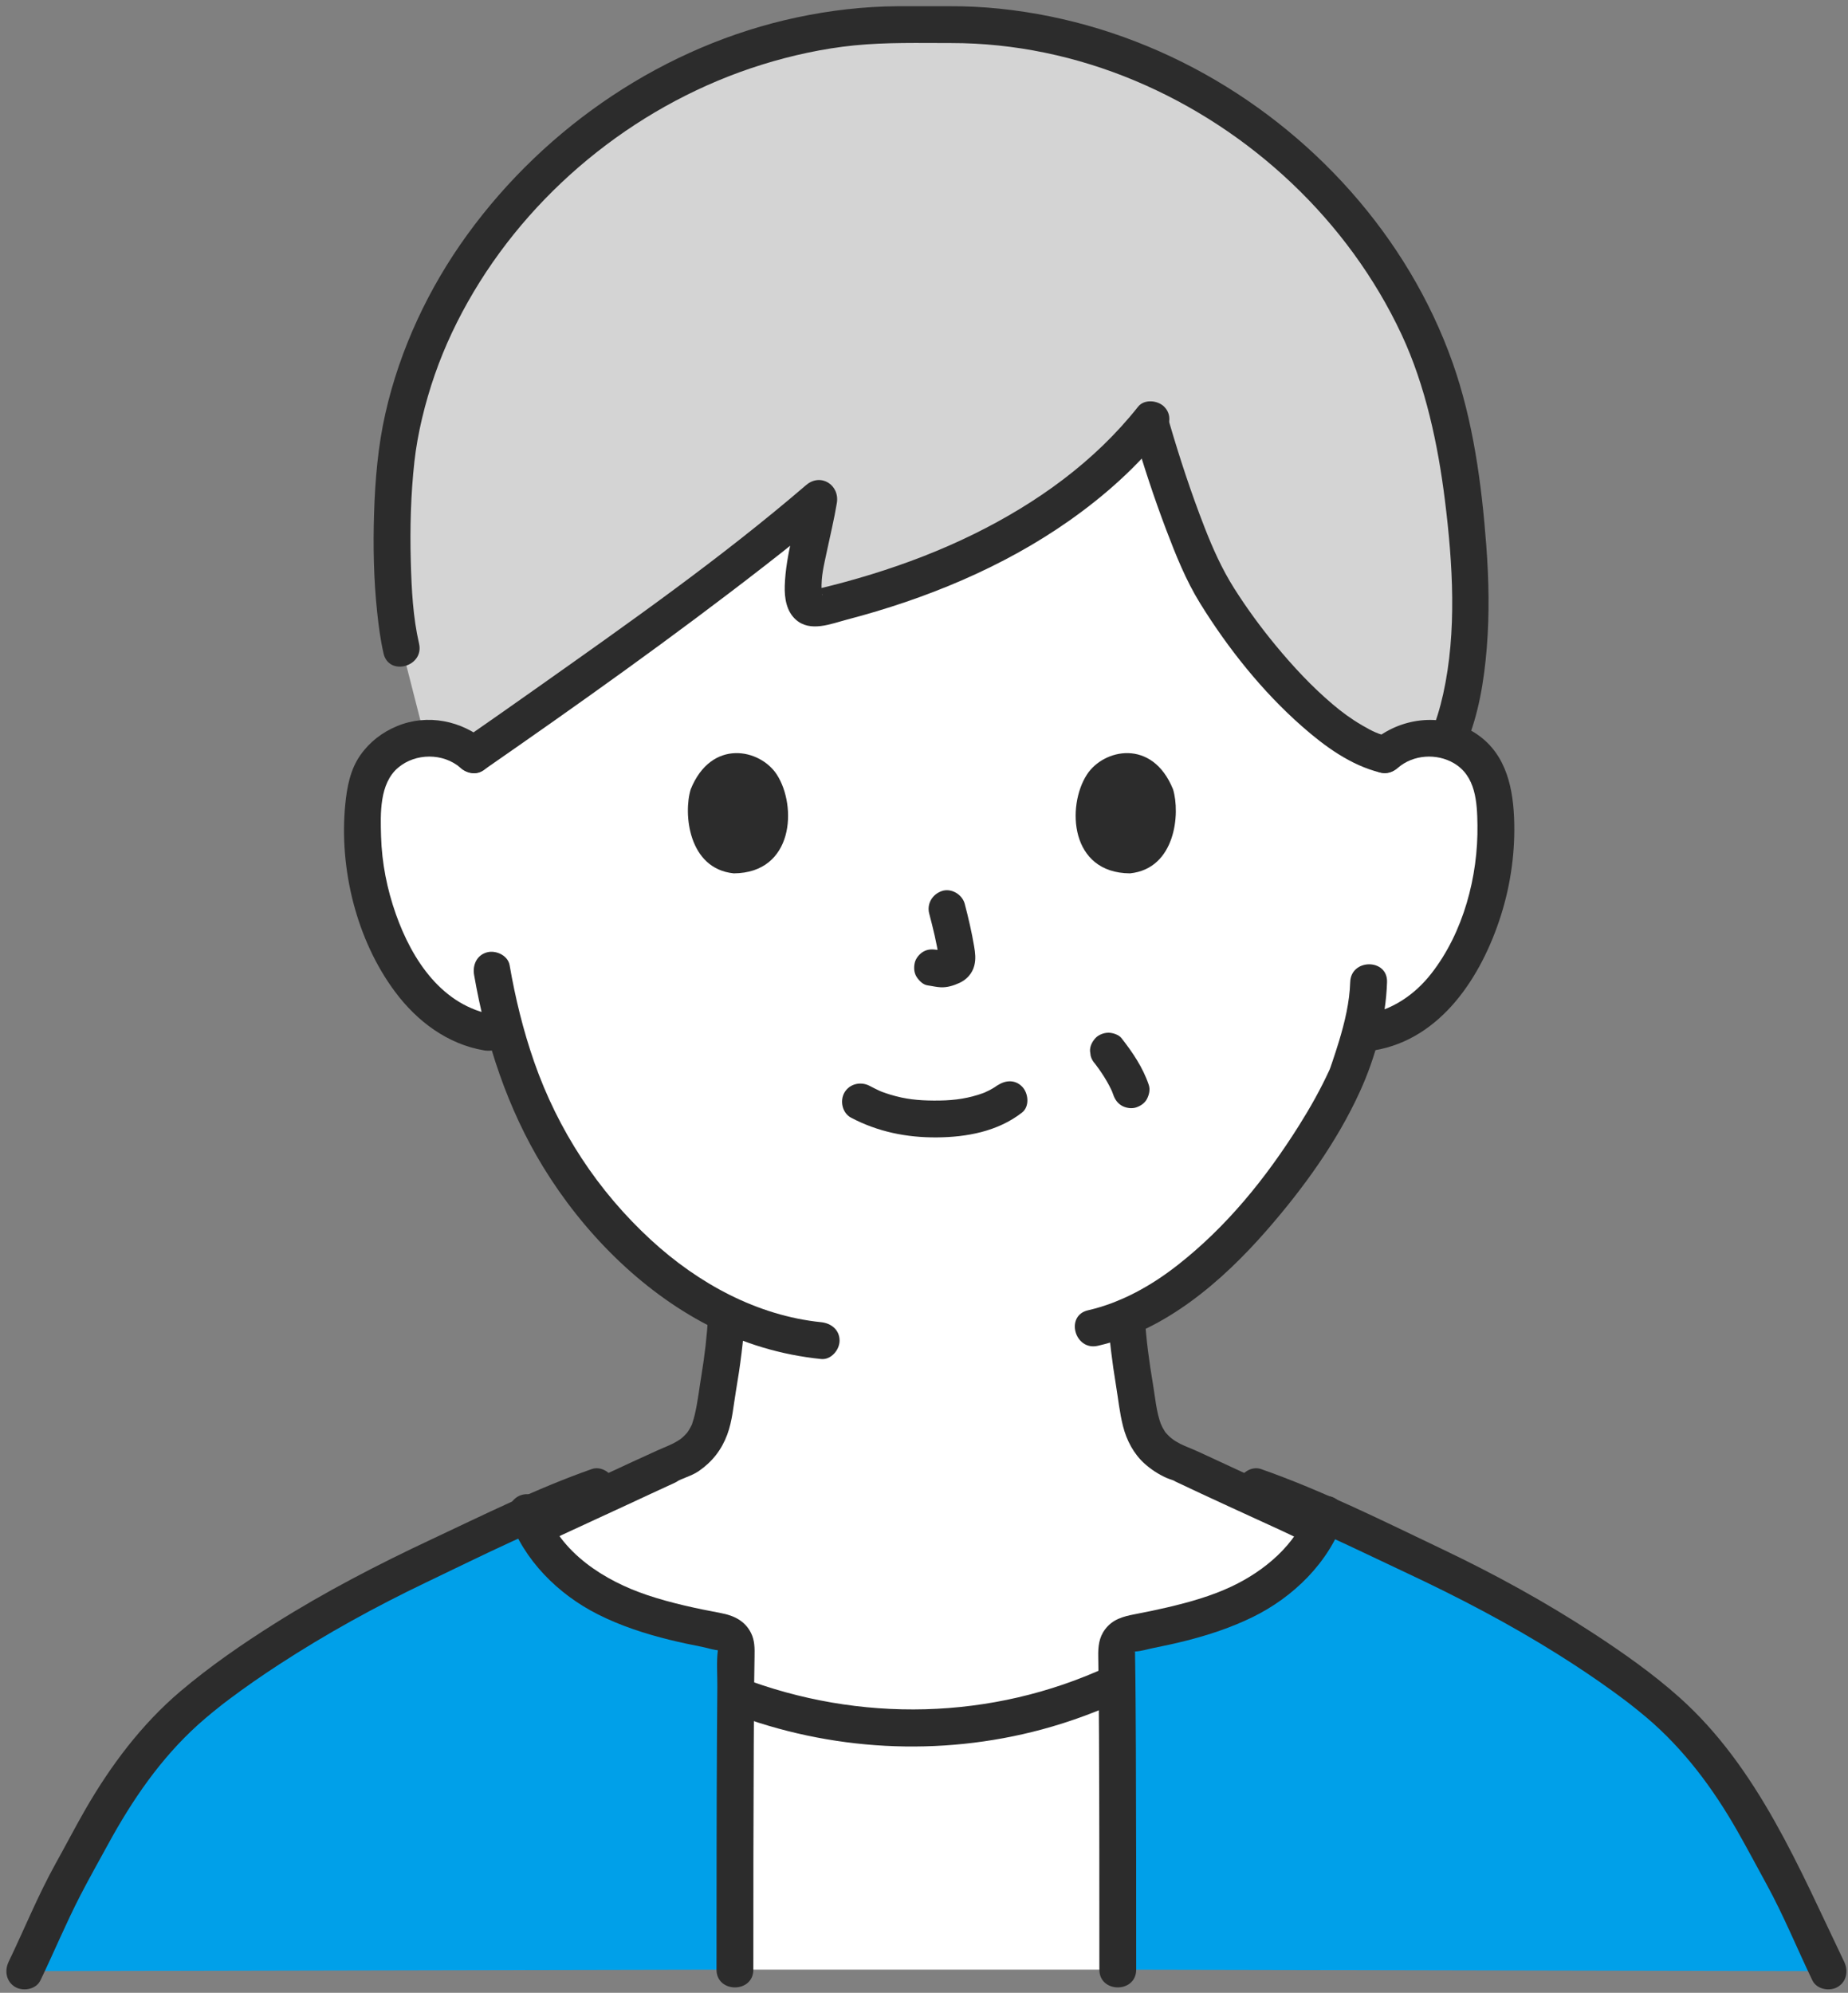 <svg width="281" height="303" viewBox="0 0 281 303" fill="none" xmlns="http://www.w3.org/2000/svg">
<rect x="0" y="0" width="281" height="303" fill="#808080" stroke="none"/>
<g clip-path="url(#clip0_15_373)">
<path d="M202.747 233.218C201.457 232.778 180.317 222.888 179.877 222.728C173.197 220.318 173.457 216.018 172.617 211.218C171.967 207.467 171.497 204.107 171.277 200.275C188.637 192.907 202.616 169.523 205.05 162.918C205.415 161.809 206.159 159.722 206.822 157.244C207.712 157.087 208.213 157.01 208.213 157.01C211.201 156.551 214.013 155.193 216.309 153.361C219.299 150.943 221.45 147.767 223.099 144.449C226.487 137.639 227.96 130.022 227.312 122.548C227.135 120.652 226.826 118.708 225.868 117.002C224.513 114.569 221.817 112.783 218.857 112.341C215.896 111.899 212.729 112.831 210.594 114.759C210.594 114.759 216.516 57.471 139.77 57.471C67.606 57.471 71.995 114.759 71.995 114.759C69.859 112.831 66.692 111.899 63.732 112.341C60.772 112.783 58.076 114.569 56.721 117.002C55.764 118.709 55.454 120.652 55.277 122.548C54.629 130.022 56.102 137.638 59.49 144.449C61.14 147.767 63.29 150.943 66.28 153.361C68.577 155.193 71.388 156.551 74.376 157.01C74.376 157.01 75.372 157.163 77.015 157.412C79.356 165.693 83.342 175.099 90.406 183.553C96.437 190.771 103.17 196.307 110.492 199.794C110.282 203.824 109.808 207.308 109.124 211.213C108.282 216.02 108.546 220.316 101.863 222.73C101.421 222.89 80.283 232.777 78.996 233.215C78.996 233.215 90.202 270.043 140.424 270.043C190.646 270.043 202.747 233.217 202.747 233.217V233.218Z" fill="white"/>
<path d="M134.543 299.476H111.75C111.75 288.152 111.762 269.243 111.86 257.746C120.566 261.125 130.002 262.9 139.448 262.795C149.989 262.67 160.453 260.213 169.851 255.825C169.966 266.903 169.966 287.38 169.966 299.476C169.966 299.476 150.863 299.476 134.543 299.476Z" fill="white"/>
<path d="M111.112 260.445C126.184 266.241 142.875 267.148 158.473 262.945C162.869 261.76 167.134 260.155 171.264 258.243C172.636 257.608 172.98 255.629 172.269 254.412C171.446 253.004 169.815 252.77 168.438 253.407C150.83 261.561 130.663 261.99 112.602 255.045C111.19 254.502 109.53 255.645 109.158 257.001C108.724 258.581 109.697 259.9 111.114 260.445H111.112Z" fill="#2C2C2C"/>
<path d="M221.49 69.18C221.229 67.656 220.962 66.246 220.703 64.978C213.521 29.761 178.05 1.807 140.853 3.849C103.655 1.807 68.185 29.761 61.003 64.978C59.057 74.476 59.29 90.727 61.059 98.31L64.62 112.26C67.311 112.094 70.071 113.023 71.995 114.759C86.696 104.561 111.633 86.846 124.545 75.742C123.483 82.333 119.709 93.543 124.463 92.391C144.312 87.795 163.336 78.526 174.838 64.066C177.262 72.603 181.269 84.138 184.212 89.179C188.377 96.311 200.447 112.36 210.593 114.759C212.729 112.831 215.896 111.899 218.856 112.341C219.292 112.406 219.723 112.5 220.144 112.622C225.313 100.651 223.572 81.318 221.489 69.181L221.49 69.18Z" fill="#D4D4D4"/>
<path d="M63.72 97.867C62.802 93.849 62.58 89.755 62.462 85.313C62.328 80.271 62.46 75.2 63.013 70.184C63.478 65.968 64.623 61.251 66.111 56.973C67.637 52.585 69.627 48.41 72.029 44.373C81.726 28.076 97.705 15.501 115.794 9.85C120.385 8.416 125.197 7.374 129.88 6.904C134.783 6.412 139.733 6.548 144.651 6.545C154.216 6.539 163.761 8.563 172.588 12.272C190.179 19.663 205.021 33.561 213.116 50.858C216.781 58.688 218.666 67.699 219.706 76.046C220.911 85.719 221.547 96.031 219.445 105.52C218.973 107.653 218.341 109.745 217.496 111.76C216.911 113.155 218.126 114.84 219.452 115.204C221.067 115.648 222.309 114.649 222.896 113.248C224.845 108.6 225.661 103.535 226.07 98.537C226.494 93.349 226.388 88.122 225.998 82.935C225.297 73.615 224.007 64.001 220.881 55.155C214.084 35.926 199.478 19.831 181.514 10.339C172.335 5.489 162.335 2.387 152.006 1.321C149.443 1.057 146.866 0.931 144.29 0.945C141.696 0.96 139.109 0.927 136.515 0.945C131.375 0.981 126.222 1.576 121.195 2.643C101.127 6.901 83.051 19.141 71.05 35.687C65.176 43.785 60.807 53.095 58.598 62.865C57.478 67.816 57.044 72.917 56.882 77.982C56.72 83.047 56.821 88.096 57.353 93.113C57.575 95.205 57.852 97.303 58.321 99.355C59.124 102.867 64.524 101.38 63.721 97.866L63.72 97.867Z" fill="#2C2C2C"/>
<path d="M172.432 65.845C173.879 70.799 175.491 75.712 177.323 80.538C178.777 84.367 180.312 88.221 182.472 91.715C186.709 98.568 191.956 105.155 198.02 110.476C201.442 113.478 205.358 116.348 209.849 117.458C213.347 118.323 214.84 112.924 211.338 112.058C209.581 111.624 208.756 111.24 207.123 110.288C205.431 109.301 204.034 108.268 202.621 107.069C199.443 104.374 196.588 101.301 193.939 98.09C191.711 95.39 189.63 92.558 187.687 89.494C185.813 86.539 184.405 83.384 183.145 80.147C181.13 74.972 179.39 69.685 177.832 64.356C176.823 60.904 171.418 62.373 172.432 65.845Z" fill="#2C2C2C"/>
<path d="M173.058 61.833C166.426 70.211 157.664 76.478 148.135 81.18C143.1 83.665 137.849 85.679 132.485 87.332C129.855 88.142 127.199 88.864 124.522 89.502C124.192 89.581 123.863 89.663 123.53 89.731C124.165 89.603 123.972 89.659 123.765 89.672C124.195 89.645 124.137 89.64 124.5 89.876C125.053 90.234 124.923 90.227 124.755 90.069C125.254 90.538 125.065 90.4 124.88 90.163C125.101 90.445 125.13 90.661 124.998 90.377C124.921 90.211 124.9 89.603 124.965 90.393C124.948 90.183 124.93 89.975 124.924 89.764C124.856 87.529 125.249 86.121 125.741 83.778C126.251 81.35 126.842 78.936 127.247 76.487C127.704 73.718 124.78 71.863 122.567 73.763C109.591 84.902 95.491 94.8 81.542 104.666C77.901 107.241 74.248 109.8 70.584 112.342C69.343 113.203 68.774 114.796 69.579 116.173C70.298 117.402 72.161 118.044 73.41 117.178C87.944 107.094 102.384 96.836 116.35 85.974C119.797 83.293 123.212 80.568 126.526 77.723L121.846 74.999C121.074 79.673 119.476 84.311 119.327 89.073C119.27 90.907 119.564 92.915 120.996 94.204C123.195 96.183 126.345 94.85 128.815 94.203C140.726 91.084 152.46 86.288 162.567 79.18C167.963 75.385 172.917 70.976 177.018 65.795C177.956 64.61 178.174 62.991 177.018 61.835C176.044 60.861 174.002 60.643 173.058 61.835V61.833Z" fill="#2C2C2C"/>
<path d="M212.574 116.738C214.901 114.726 218.447 114.506 221.067 116.04C224.388 117.984 224.605 121.93 224.656 125.411C224.772 133.227 222.527 141.755 217.664 147.997C215.084 151.308 211.633 153.612 207.468 154.31C205.976 154.56 205.141 156.404 205.512 157.754C205.947 159.336 207.459 159.961 208.956 159.71C219.191 157.994 225.305 148.392 228.218 139.21C229.734 134.432 230.438 129.318 230.224 124.308C230 119.075 228.693 114.024 223.892 111.203C219.006 108.332 212.839 109.123 208.612 112.777C207.467 113.766 207.597 115.722 208.612 116.737C209.747 117.872 211.424 117.729 212.572 116.737L212.574 116.738Z" fill="#2C2C2C"/>
<path d="M205.306 149.322C205.212 152.402 204.48 155.409 203.594 158.348C203.265 159.439 202.904 160.518 202.542 161.598C202.453 161.864 202.366 162.131 202.267 162.393C202.223 162.51 202.168 162.626 202.128 162.744C201.968 163.215 202.437 162.061 202.168 162.649C200.811 165.608 199.219 168.439 197.484 171.192C192.489 179.116 186.554 186.498 179.028 192.384C175.046 195.499 170.44 198.086 165.44 199.226C161.928 200.027 163.414 205.428 166.929 204.626C177.22 202.278 185.836 194.825 192.613 187.067C198.128 180.754 203.298 173.62 206.788 165.958C209.119 160.839 210.737 154.936 210.908 149.321C211.018 145.716 205.418 145.72 205.308 149.321L205.306 149.322Z" fill="#2C2C2C"/>
<path d="M73.975 112.778C70.248 109.556 64.996 108.496 60.388 110.398C58.122 111.333 56.207 112.809 54.792 114.82C53.245 117.019 52.754 119.708 52.498 122.329C51.548 132.063 54.202 142.938 60.089 150.823C63.417 155.281 68.044 158.773 73.632 159.71C75.122 159.96 76.647 159.318 77.076 157.754C77.445 156.412 76.62 154.561 75.12 154.31C67.277 152.995 62.669 146.005 60.192 138.985C58.849 135.179 58.061 131.21 57.944 127.174C57.845 123.744 57.669 119.131 60.555 116.707C63.201 114.484 67.383 114.463 70.015 116.738C71.158 117.726 72.851 117.862 73.975 116.738C74.986 115.727 75.124 113.771 73.975 112.778Z" fill="#2C2C2C"/>
<path d="M72.092 148.248C73.862 158.486 77.157 168.556 82.602 177.451C88.62 187.283 97.357 196.171 107.651 201.502C113.049 204.298 118.82 206.019 124.863 206.637C126.37 206.791 127.663 205.24 127.663 203.837C127.663 202.195 126.374 201.192 124.863 201.037C115.121 200.04 106.18 195.142 99.018 188.561C90.908 181.11 84.846 171.847 81.221 161.451C79.554 156.671 78.353 151.744 77.491 146.758C77.233 145.267 75.403 144.43 74.047 144.802C72.471 145.235 71.833 146.751 72.091 148.246L72.092 148.248Z" fill="#2C2C2C"/>
<path d="M107.682 200.004C107.506 203.058 107.158 206.087 106.657 209.105C106.324 211.109 106.104 213.165 105.632 215.142C105.53 215.568 105.407 215.986 105.269 216.402C105.006 217.188 105.52 215.948 105.158 216.693C105.082 216.849 105.003 217.004 104.918 217.156C104.789 217.386 104.649 217.612 104.496 217.827C104.567 217.727 104.801 217.48 104.428 217.902C104.051 218.328 103.679 218.662 103.43 218.836C102.356 219.589 101.132 220.001 99.95 220.537C94.646 222.942 89.383 225.438 84.092 227.872C82.676 228.523 81.26 229.174 79.839 229.815C79.364 230.029 78.889 230.24 78.413 230.452C78.164 230.562 77.432 230.902 78.52 230.411C78.432 230.45 78.342 230.485 78.251 230.517C76.826 231.022 75.874 232.428 76.295 233.961C76.674 235.341 78.307 236.424 79.739 235.917C81.799 235.187 83.788 234.144 85.77 233.234C89.015 231.745 92.255 230.243 95.494 228.741C97.881 227.635 100.263 226.518 102.656 225.426C103.021 225.259 103.68 224.771 102.593 225.436C103.747 224.73 105.114 224.455 106.255 223.671C108.291 222.271 109.717 220.447 110.579 218.135C111.366 216.022 111.525 213.708 111.903 211.501C112.555 207.693 113.059 203.864 113.282 200.005C113.369 198.494 111.933 197.205 110.482 197.205C108.894 197.205 107.769 198.489 107.682 200.005V200.004Z" fill="#2C2C2C"/>
<path d="M168.477 200.278C168.686 203.73 169.12 207.161 169.682 210.573C170.027 212.668 170.243 214.829 170.772 216.887C171.325 219.037 172.396 221.075 174.065 222.567C175.042 223.44 176.144 224.151 177.335 224.692C177.901 224.949 178.625 225.106 179.146 225.433C178.314 224.91 178.413 225.112 178.732 225.264C184.067 227.802 189.456 230.238 194.823 232.707C197.184 233.793 199.55 235.049 202.004 235.918C203.429 236.423 205.068 235.346 205.448 233.962C205.873 232.414 204.923 231.025 203.492 230.518C202.811 230.277 204.152 230.817 203.516 230.534C203.098 230.348 202.679 230.165 202.262 229.977C201.104 229.457 199.95 228.928 198.797 228.399C195.701 226.978 192.61 225.545 189.52 224.112C187.108 222.993 184.698 221.869 182.282 220.759C181.582 220.437 180.873 220.153 180.162 219.857C179.156 219.437 178.305 218.903 177.702 218.31C177.535 218.146 177.374 217.974 177.224 217.795C176.905 217.414 177.531 218.304 177.096 217.605C176.98 217.419 176.866 217.233 176.762 217.04C176.705 216.935 176.366 216.129 176.561 216.646C175.817 214.679 175.665 212.533 175.317 210.475C174.745 207.089 174.284 203.709 174.077 200.279C173.986 198.769 172.855 197.479 171.277 197.479C169.832 197.479 168.385 198.762 168.477 200.279V200.278Z" fill="#2C2C2C"/>
<path d="M278.002 299.701C275.455 294.429 273.287 288.97 270.36 283.885C267.768 279.383 262.993 268.586 253.266 259.962C248.113 255.393 235.452 246.133 216.152 237.146C211.733 235.088 206.605 232.612 201.589 230.373C199.656 236.043 194.408 240.959 188.695 243.634C183.451 246.1 177.679 247.324 171.906 248.409C170.642 248.636 169.756 249.686 169.774 250.893C169.963 259.34 169.963 285.225 169.963 299.479" fill="#00A0E9"/>
<path d="M111.75 299.476C111.75 285.274 111.769 259.145 111.957 250.645C111.976 249.438 111.089 248.389 109.825 248.144C104.053 247.077 98.28 245.853 93.036 243.387C87.399 240.748 82.214 235.926 80.215 230.337C75.182 232.583 70.022 235.076 65.578 237.145C46.279 246.132 33.617 255.392 28.464 259.961C18.737 268.586 13.961 279.383 11.37 283.884C8.442 288.969 6.275 294.428 3.728 299.7" fill="#00A0E9"/>
<path d="M198.936 229.506C197.082 234.854 192.265 238.861 187.282 241.215C184.175 242.682 180.814 243.624 177.477 244.404C175.832 244.789 174.177 245.127 172.518 245.446C170.756 245.786 169.201 246.207 168.059 247.706C167.089 248.98 166.965 250.374 166.995 251.921C167.025 253.498 167.044 255.074 167.059 256.651C167.082 259.081 167.097 261.511 167.109 263.941C167.138 269.687 167.15 275.433 167.157 281.179C167.165 287.278 167.165 293.377 167.165 299.475C167.165 303.078 172.765 303.084 172.765 299.475C172.765 288.339 172.765 277.202 172.718 266.066C172.707 263.612 172.694 261.157 172.675 258.703C172.666 257.581 172.656 256.458 172.644 255.336C172.635 254.521 172.624 253.706 172.611 252.891C172.606 252.568 172.6 252.244 172.594 251.921C172.591 251.758 172.606 250.794 172.548 250.994C172.462 251.29 172.014 251.131 172.648 251.103C173.535 251.063 174.492 250.754 175.363 250.579C177.018 250.247 178.668 249.89 180.305 249.478C183.788 248.601 187.227 247.46 190.459 245.881C196.661 242.851 202.049 237.587 204.335 230.993C204.83 229.564 203.77 227.931 202.379 227.549C200.839 227.126 199.432 228.071 198.935 229.505L198.936 229.506Z" fill="#2C2C2C"/>
<path d="M77.396 230.735C79.631 237.213 84.865 242.414 90.921 245.464C94.373 247.203 98.082 248.413 101.829 249.332C103.477 249.736 105.138 250.086 106.804 250.412C107.616 250.571 108.595 250.924 109.416 250.93C109.064 250.927 109.224 250.39 109.15 250.978C108.927 252.749 109.092 254.66 109.074 256.444C109.05 258.902 109.033 261.36 109.02 263.819C108.989 269.569 108.974 275.318 108.964 281.068C108.953 287.204 108.95 293.34 108.95 299.476C108.95 303.079 114.55 303.085 114.55 299.476C114.55 288.137 114.556 276.798 114.612 265.46C114.634 260.935 114.655 256.409 114.733 251.885C114.755 250.64 114.773 249.445 114.199 248.293C113.279 246.447 111.593 245.639 109.659 245.274C105.881 244.562 102.107 243.762 98.456 242.542C91.922 240.359 85.156 236.081 82.797 229.245C82.304 227.816 80.877 226.87 79.353 227.289C77.964 227.671 76.902 229.297 77.397 230.733L77.396 230.735Z" fill="#2C2C2C"/>
<path d="M89.981 223.368C81.602 226.309 73.612 230.299 65.584 234.064C57.417 237.895 49.421 242.038 41.783 246.85C36.816 249.979 31.946 253.341 27.46 257.138C21.523 262.164 16.799 268.481 12.936 275.198C11.404 277.862 9.991 280.593 8.497 283.278C5.798 288.13 3.714 293.29 1.311 298.288C0.656 299.65 0.937 301.313 2.316 302.119C3.541 302.835 5.489 302.483 6.147 301.114C8.217 296.809 10.048 292.388 12.242 288.143C13.591 285.532 15.045 282.962 16.453 280.382C20.112 273.682 24.416 267.378 30.116 262.236C30.881 261.546 31.668 260.88 32.467 260.23C32.886 259.889 33.308 259.553 33.733 259.219C33.854 259.124 33.975 259.03 34.096 258.936C34.012 259.001 33.667 259.264 34.094 258.939C34.357 258.739 34.619 258.539 34.883 258.341C37.331 256.504 39.851 254.762 42.416 253.091C49.573 248.427 57.077 244.298 64.779 240.609C73.526 236.419 82.307 231.984 91.47 228.768C92.896 228.267 93.846 226.854 93.426 225.324C93.046 223.941 91.414 222.865 89.981 223.368Z" fill="#2C2C2C"/>
<path d="M190.262 228.768C198.31 231.593 205.967 235.456 213.68 239.068C221.674 242.811 229.494 246.89 236.971 251.59C239.751 253.337 242.484 255.161 245.145 257.086C245.682 257.475 246.217 257.868 246.748 258.265C246.981 258.44 247.213 258.616 247.446 258.792C247.575 258.889 247.702 258.988 247.83 259.086C247.382 258.742 247.818 259.077 247.91 259.149C248.744 259.806 249.573 260.47 250.382 261.157C256.039 265.96 260.452 271.881 264.117 278.297C265.665 281.007 267.124 283.772 268.623 286.509C271.216 291.243 273.249 296.254 275.586 301.114C276.241 302.477 278.187 302.838 279.417 302.119C280.81 301.304 281.079 299.656 280.422 298.288C273.637 284.179 267.352 268.807 255.412 258.129C251.35 254.496 246.84 251.324 242.285 248.348C234.951 243.557 227.249 239.331 219.343 235.564C210.293 231.252 201.223 226.692 191.752 223.368C190.325 222.867 188.689 223.937 188.308 225.324C187.884 226.869 188.832 228.266 190.264 228.768H190.262Z" fill="#2C2C2C"/>
<path d="M129.412 169.942C133.465 172.082 137.833 172.968 142.415 172.939C146.997 172.91 151.719 172.036 155.405 169.164C156.599 168.234 156.381 166.181 155.405 165.204C154.226 164.025 152.642 164.271 151.445 165.204C152.252 164.575 151.481 165.157 151.275 165.289C151.007 165.461 150.732 165.619 150.45 165.767C150.286 165.853 149.37 166.26 149.989 166.009C149.615 166.161 149.236 166.299 148.851 166.422C146.533 167.167 144.431 167.354 141.986 167.339C139.604 167.325 137.688 167.131 135.433 166.456C135.016 166.331 134.61 166.183 134.199 166.041C134.065 165.994 133.934 165.936 133.801 165.886C134.483 166.139 133.878 165.92 133.75 165.86C133.239 165.621 132.737 165.369 132.238 165.106C130.901 164.4 129.193 164.766 128.407 166.111C127.667 167.376 128.07 169.233 129.412 169.942Z" fill="#2C2C2C"/>
<path d="M141.295 138.917C141.877 141.134 142.435 143.387 142.768 145.657L142.668 144.913C142.708 145.224 142.725 145.531 142.693 145.843L142.793 145.099C142.771 145.244 142.739 145.379 142.691 145.517L142.973 144.848C142.93 144.946 142.885 145.028 142.825 145.117L143.263 144.55C143.194 144.634 143.128 144.699 143.043 144.767L143.61 144.329C143.44 144.438 143.26 144.527 143.076 144.611L143.745 144.329C143.451 144.452 143.16 144.541 142.845 144.591L143.589 144.491C143.305 144.525 143.028 144.522 142.745 144.489L143.489 144.589C143.171 144.545 142.858 144.467 142.54 144.424C141.758 144.319 141.094 144.29 140.382 144.706C139.801 145.046 139.247 145.712 139.095 146.379C138.932 147.096 138.967 147.9 139.377 148.537C139.741 149.102 140.351 149.729 141.05 149.824C141.716 149.914 142.364 150.085 143.041 150.115C144.051 150.159 144.997 149.857 145.901 149.445C147.003 148.944 147.859 147.989 148.153 146.801C148.401 145.798 148.29 144.884 148.121 143.879C147.754 141.708 147.252 139.556 146.694 137.426C146.322 136.009 144.676 135.009 143.25 135.47C141.792 135.942 140.896 137.396 141.294 138.914L141.295 138.917Z" fill="#2C2C2C"/>
<path d="M105.027 120.005C103.901 123.663 104.635 132.076 111.564 132.792C120.722 132.737 121.209 122.565 118.127 117.782C115.603 113.866 108.181 112.237 105.027 120.005Z" fill="#2C2C2C"/>
<path d="M178.365 120.005C179.491 123.663 178.757 132.076 171.828 132.792C162.67 132.737 162.182 122.565 165.265 117.782C167.789 113.866 175.211 112.238 178.365 120.005Z" fill="#2C2C2C"/>
<path d="M166.566 161.803C166.606 161.855 166.647 161.906 166.687 161.958L166.249 161.391C167.425 162.917 168.511 164.552 169.265 166.332L168.983 165.663C169.089 165.918 169.187 166.177 169.276 166.439C169.51 167.131 169.92 167.736 170.563 168.112C171.163 168.463 172.048 168.612 172.721 168.394C173.399 168.175 174.052 167.755 174.394 167.107C174.736 166.459 174.917 165.664 174.676 164.949C173.784 162.309 172.227 160.02 170.527 157.842C170.117 157.317 169.178 157.022 168.547 157.022C167.86 157.022 167.04 157.327 166.567 157.842C166.077 158.376 165.713 159.076 165.747 159.822L165.847 160.566C165.98 161.04 166.22 161.452 166.567 161.802L166.566 161.803Z" fill="#2C2C2C"/>
</g>
<defs>
<clipPath id="clip0_15_373">
<rect width="279.788" height="301.541" fill="white" transform="translate(0.974 0.94)"/>
</clipPath>
</defs>
</svg>
